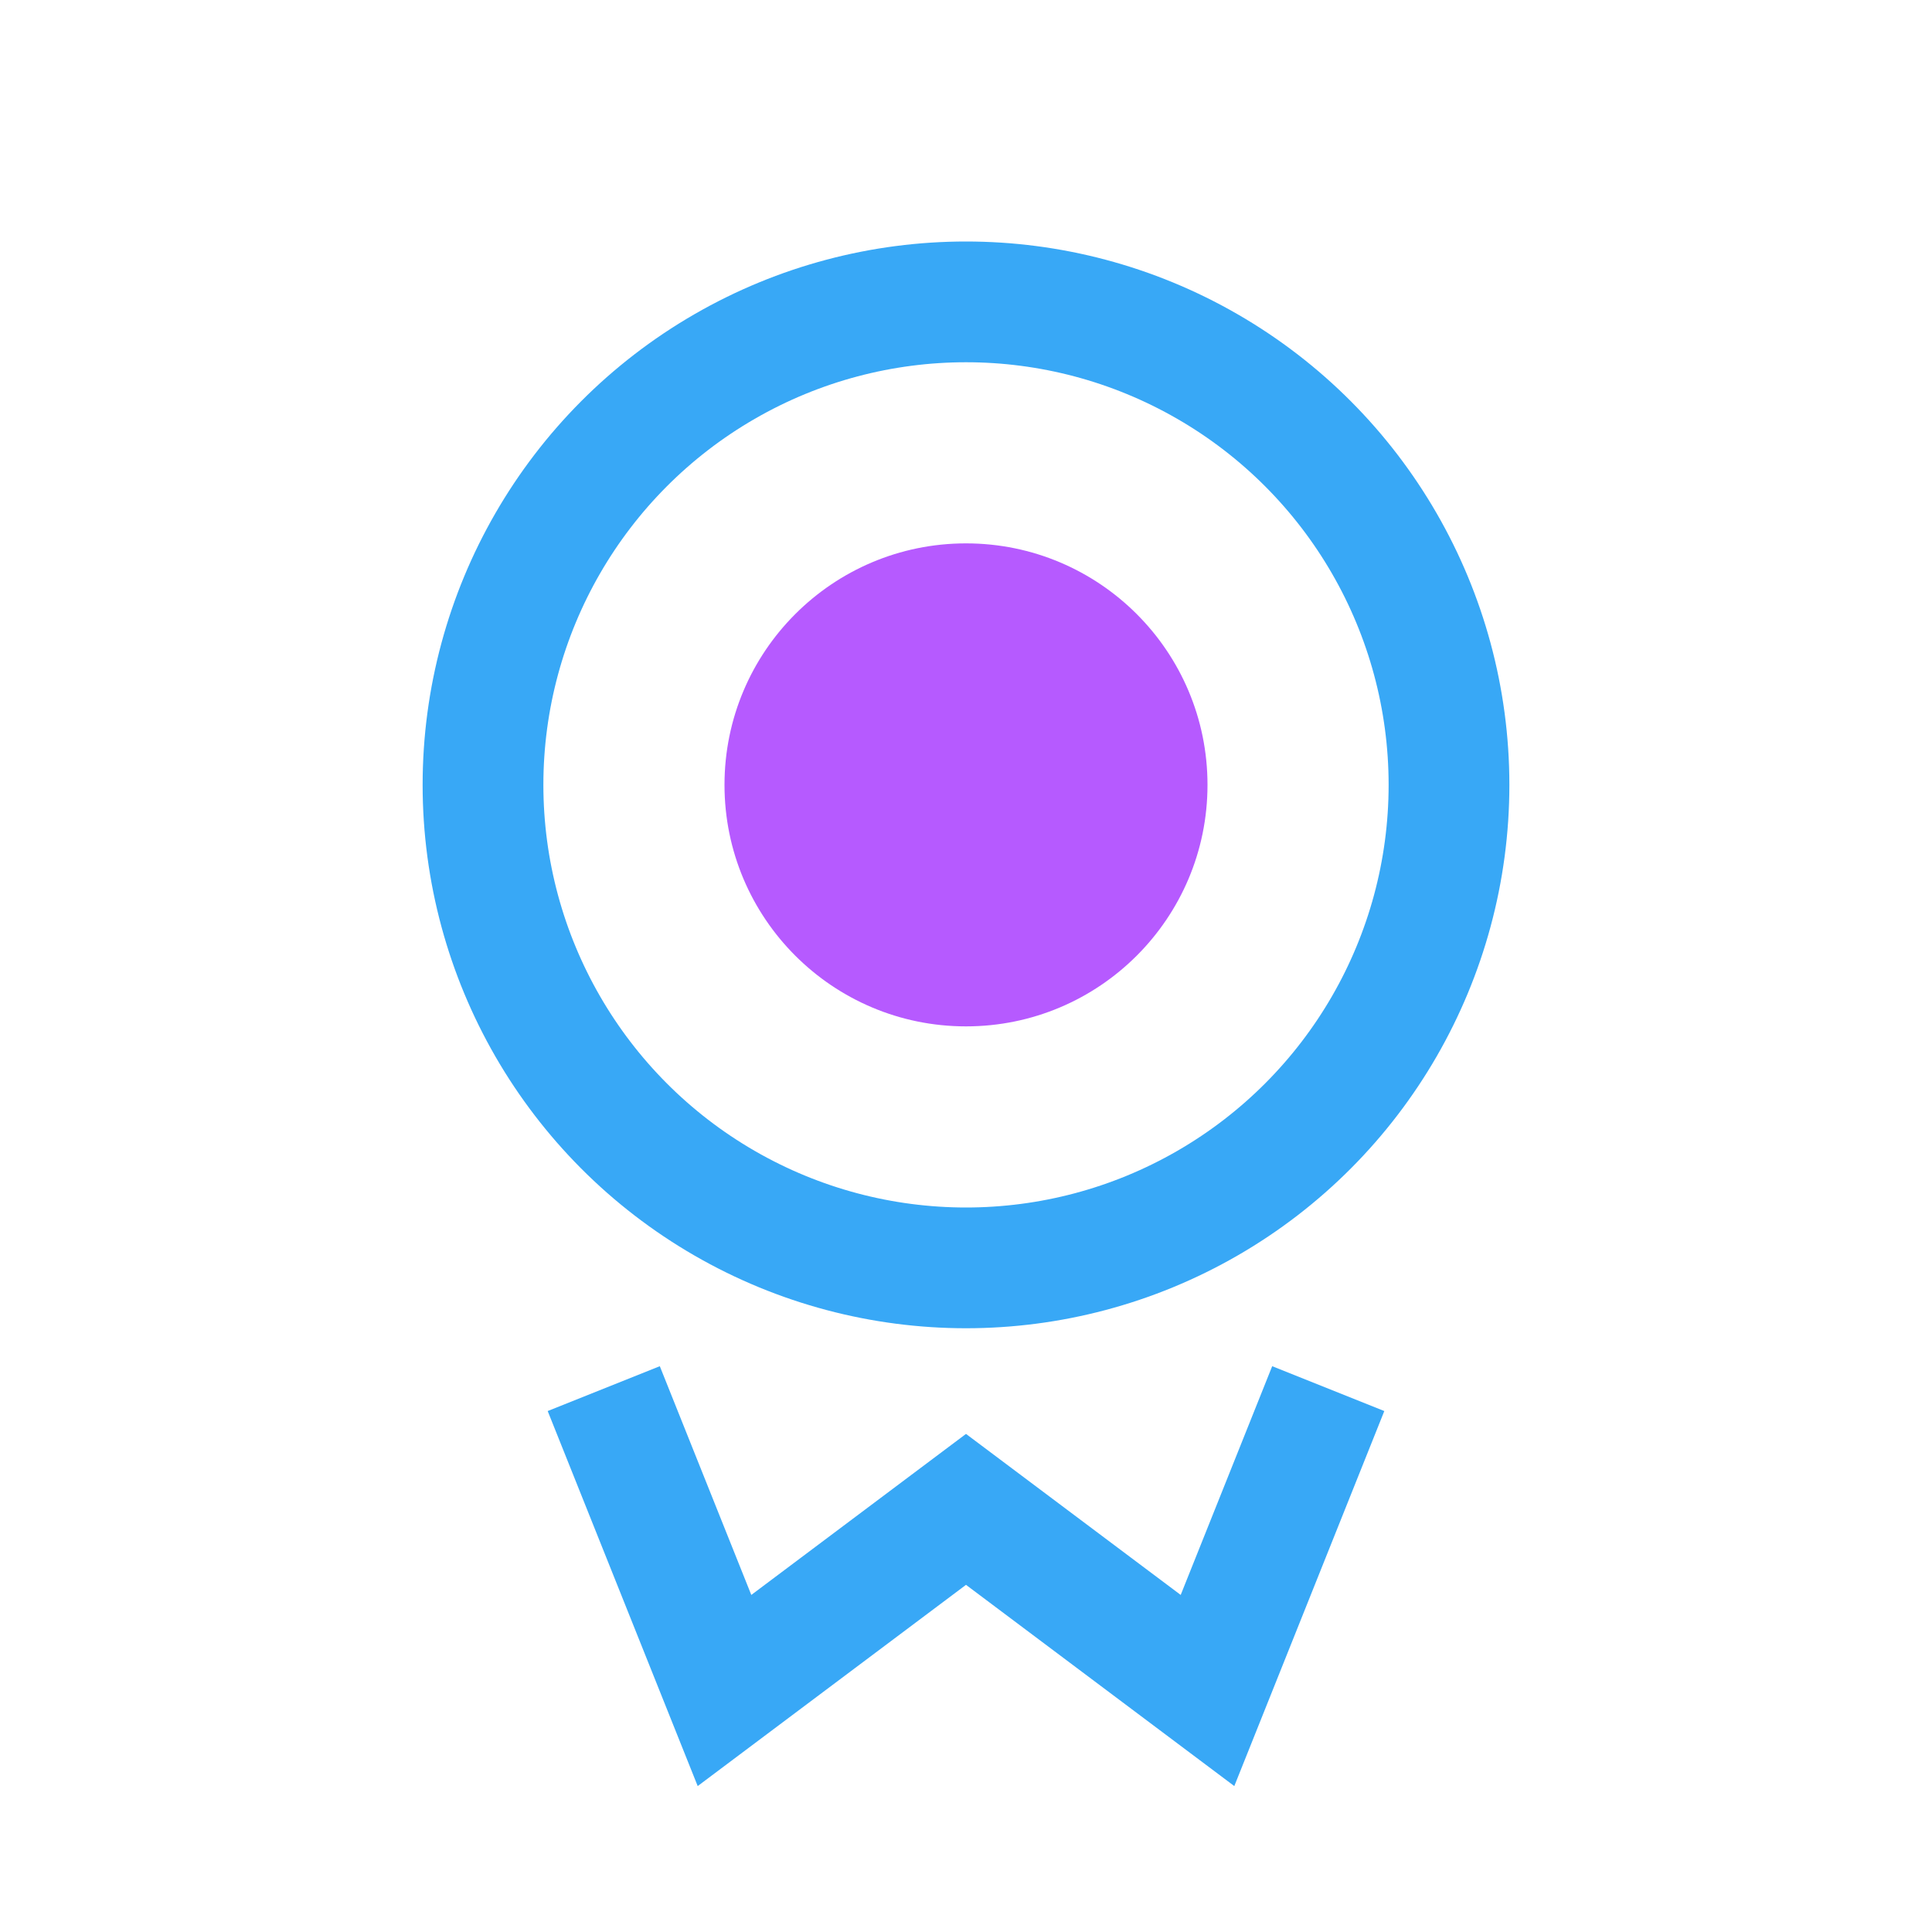 <?xml version="1.0" encoding="UTF-8"?>
<svg xmlns="http://www.w3.org/2000/svg" width="32" height="32" viewBox="0 0 32 32"><circle cx="16" cy="13" r="8" stroke="#38A8F6" stroke-width="2" fill="none"/><circle cx="16" cy="13" r="4" fill="#B65AFF"/><path d="M10 23l2 5 4-3 4 3 2-5" stroke="#38A8F6" fill="none" stroke-width="2"/></svg>